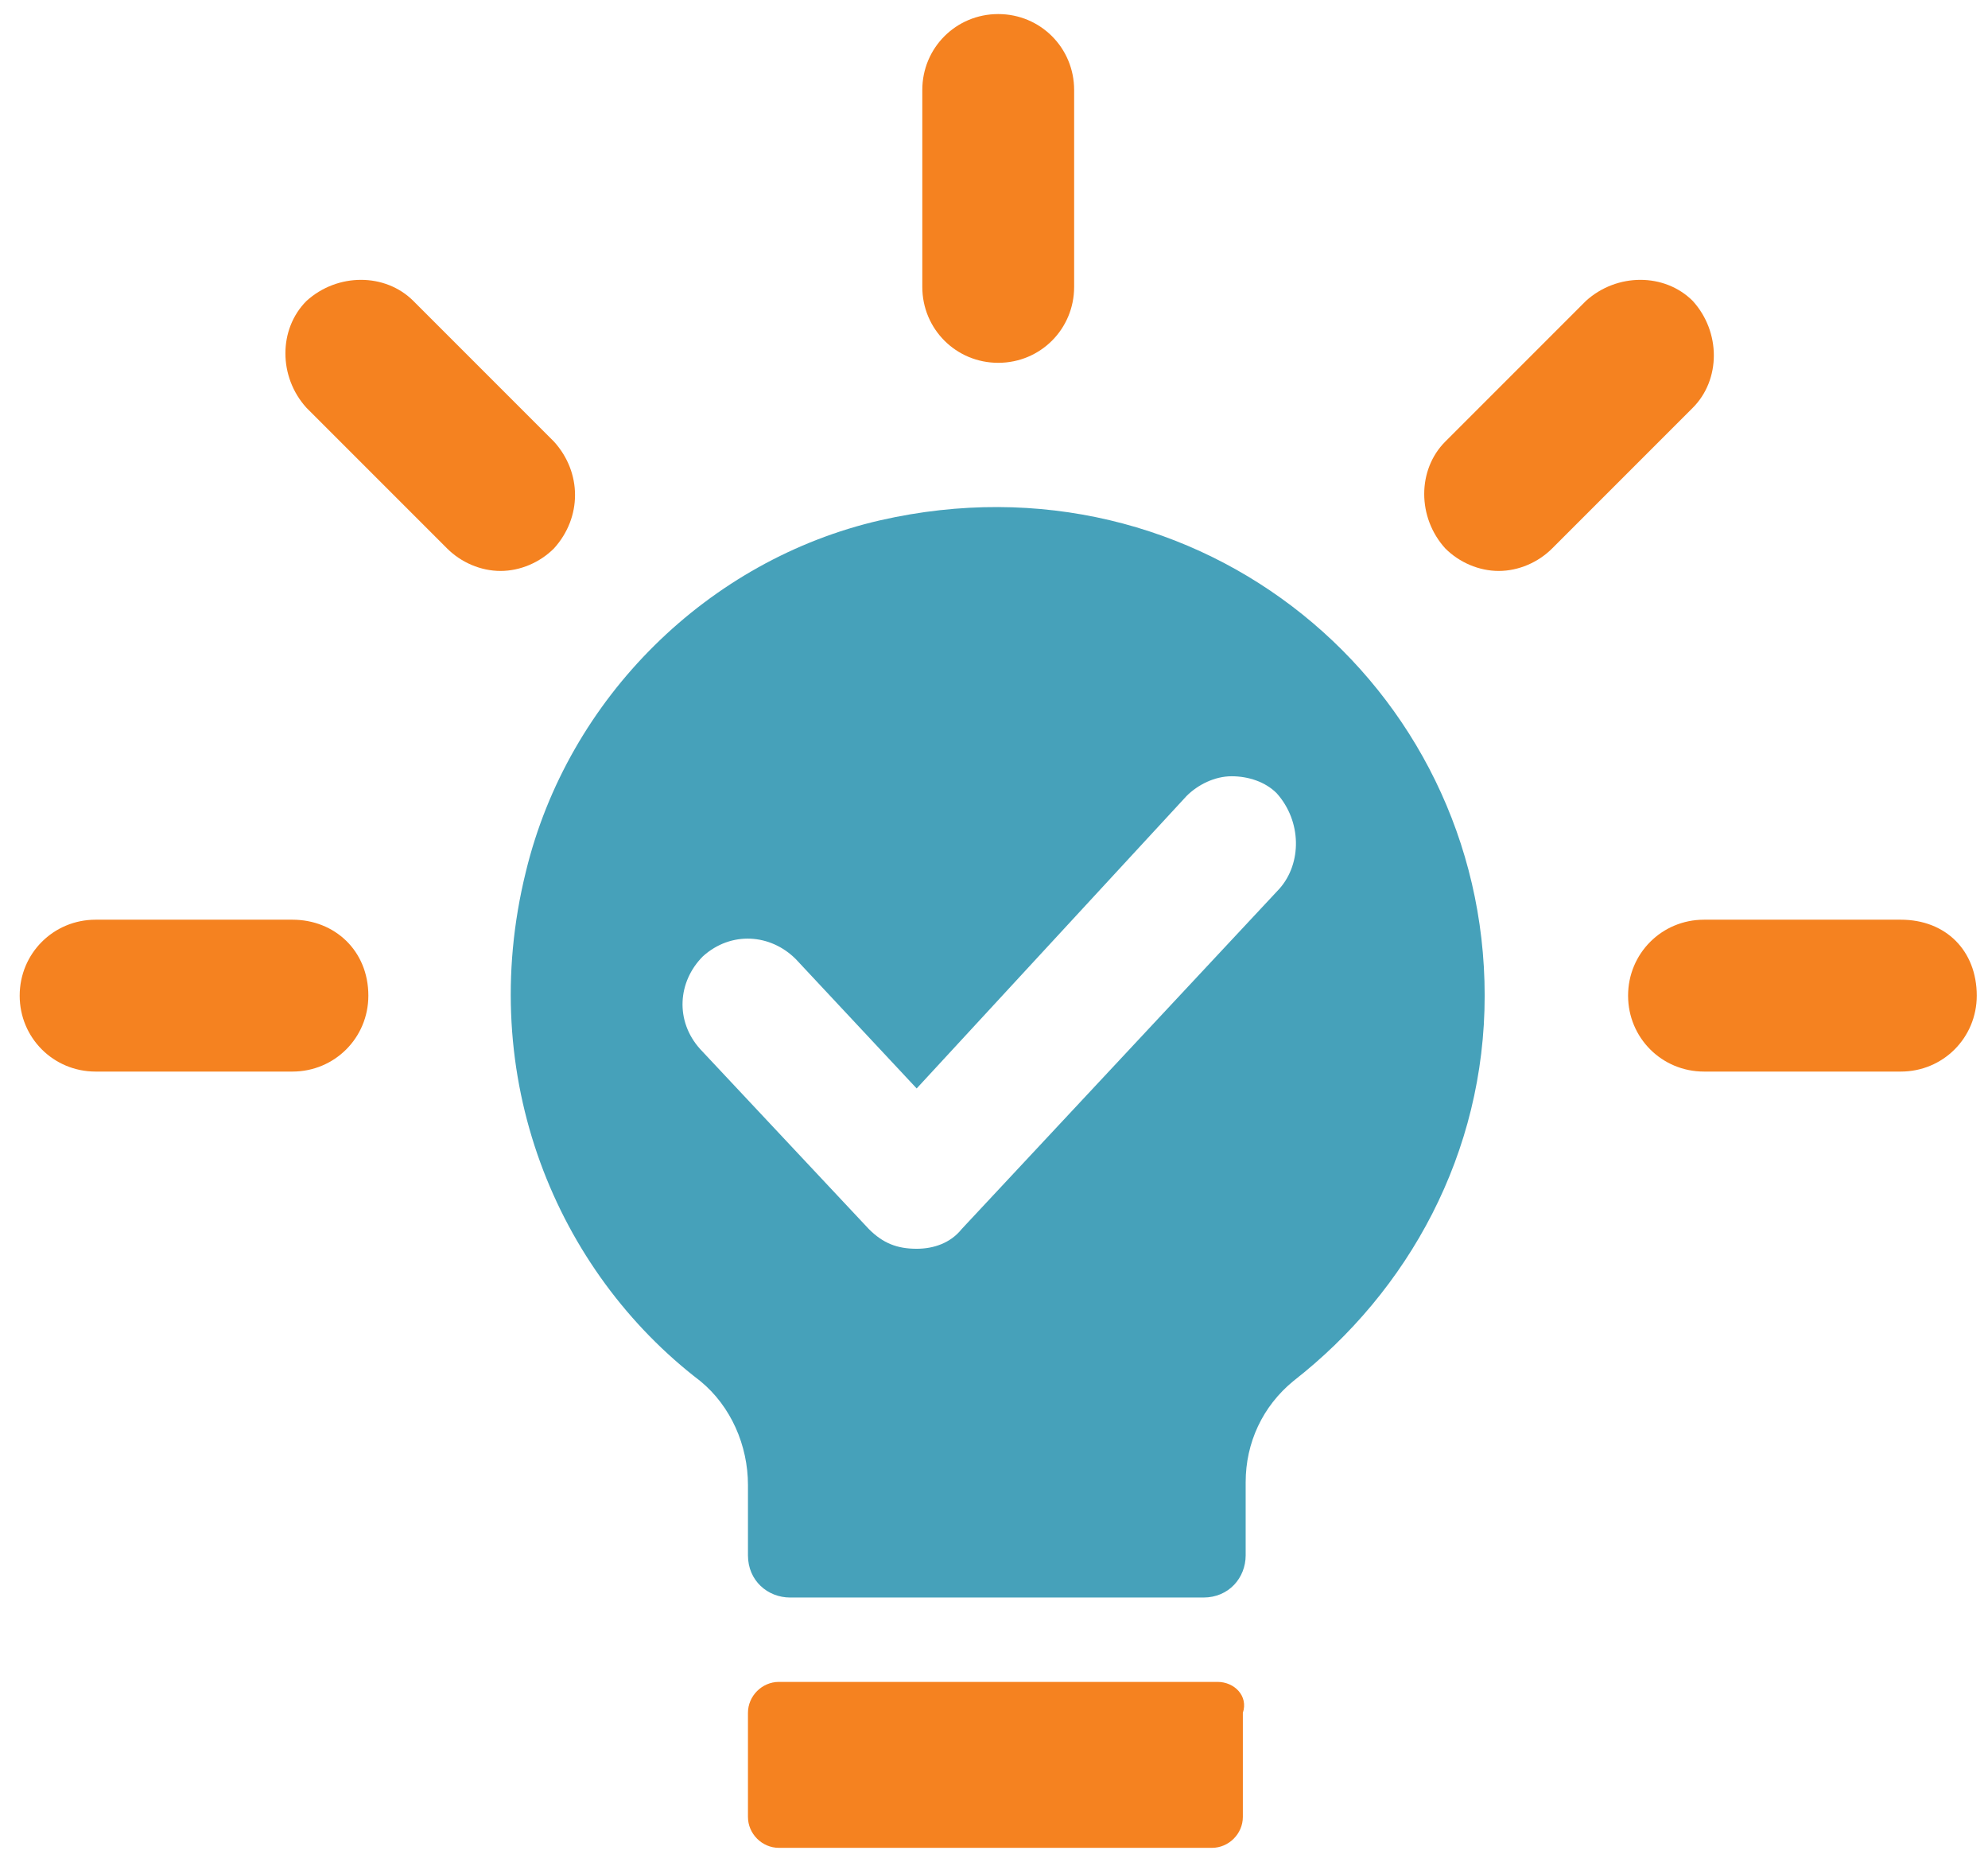 <?xml version="1.0" encoding="utf-8"?>
<!-- Generator: Adobe Illustrator 27.8.1, SVG Export Plug-In . SVG Version: 6.00 Build 0)  -->
<svg version="1.1" id="Layer_1" xmlns="http://www.w3.org/2000/svg" xmlns:xlink="http://www.w3.org/1999/xlink" x="0px" y="0px"
	 viewBox="0 0 70.7 66.2" style="enable-background:new 0 0 70.7 66.2;" xml:space="preserve">
<style type="text/css">
	.st0{fill:#F58220;}
	.st1{fill:#46A1BA;}
	.st2{fill:none;}
</style>
<g>
	<path class="st0" d="M43.3,59.8H27.7c-0.6,0-1.1,0.5-1.1,1.1v3.7c0,0.6,0.5,1.1,1.1,1.1h15.4c0.6,0,1.1-0.5,1.1-1.1v-3.7
		C44.4,60.3,43.9,59.8,43.3,59.8"/>
	<path class="st0" d="M35.5,12.9c1.5,0,2.7-1.2,2.7-2.7v-7c0-1.5-1.2-2.7-2.7-2.7c-1.5,0-2.7,1.2-2.7,2.7v7
		C32.8,11.7,34,12.9,35.5,12.9"/>
	<path class="st0" d="M19.7,15.7l-5-5c-1-1-2.7-1-3.8,0c-1,1-1,2.7,0,3.8l5,5c0.5,0.5,1.2,0.8,1.9,0.8s1.4-0.3,1.9-0.8
		C20.7,18.4,20.7,16.8,19.7,15.7"/>
	<path class="st0" d="M10.4,32.7h-7c-1.5,0-2.7,1.2-2.7,2.7c0,1.5,1.2,2.7,2.7,2.7h7c1.5,0,2.7-1.2,2.7-2.7
		C13.1,33.8,11.9,32.7,10.4,32.7"/>
	<path class="st0" d="M67.6,32.7h-7c-1.5,0-2.7,1.2-2.7,2.7c0,1.5,1.2,2.7,2.7,2.7h7c1.5,0,2.7-1.2,2.7-2.7
		C70.3,33.8,69.2,32.7,67.6,32.7"/>
	<path class="st0" d="M60.2,10.7c-1-1-2.7-1-3.8,0l-5,5c-1,1-1,2.7,0,3.8c0.5,0.5,1.2,0.8,1.9,0.8c0.7,0,1.4-0.3,1.9-0.8l5-5
		C61.2,13.5,61.2,11.8,60.2,10.7"/>
	<path class="st1" d="M45.5,31.6L34.2,43.7l0,0c-0.4,0.5-1,0.7-1.6,0.7c-0.7,0-1.2-0.2-1.7-0.7l-6-6.4c-0.9-1-0.8-2.4,0.1-3.3
		c1-0.9,2.4-0.8,3.3,0.1l4.3,4.6l9.6-10.4c0.4-0.4,1-0.7,1.6-0.7c0.6,0,1.2,0.2,1.6,0.6C46.3,29.2,46.3,30.7,45.5,31.6 M31.3,18.5
		L31.3,18.5c-6.1,1.4-11.1,6.3-12.6,12.5c-1.8,7.3,1.1,14.2,6.2,18.1c1.1,0.9,1.7,2.3,1.7,3.7v2.5c0,0.9,0.7,1.5,1.5,1.5h14.7
		c0.9,0,1.5-0.7,1.5-1.5v-2.6c0-1.4,0.6-2.7,1.7-3.6c4.1-3.2,6.8-8.1,6.8-13.7C52.8,24.4,42.7,15.9,31.3,18.5"/>
	<rect x="0.7" y="0.5" class="st2" width="69.7" height="65.2"/>
</g>
</svg>
